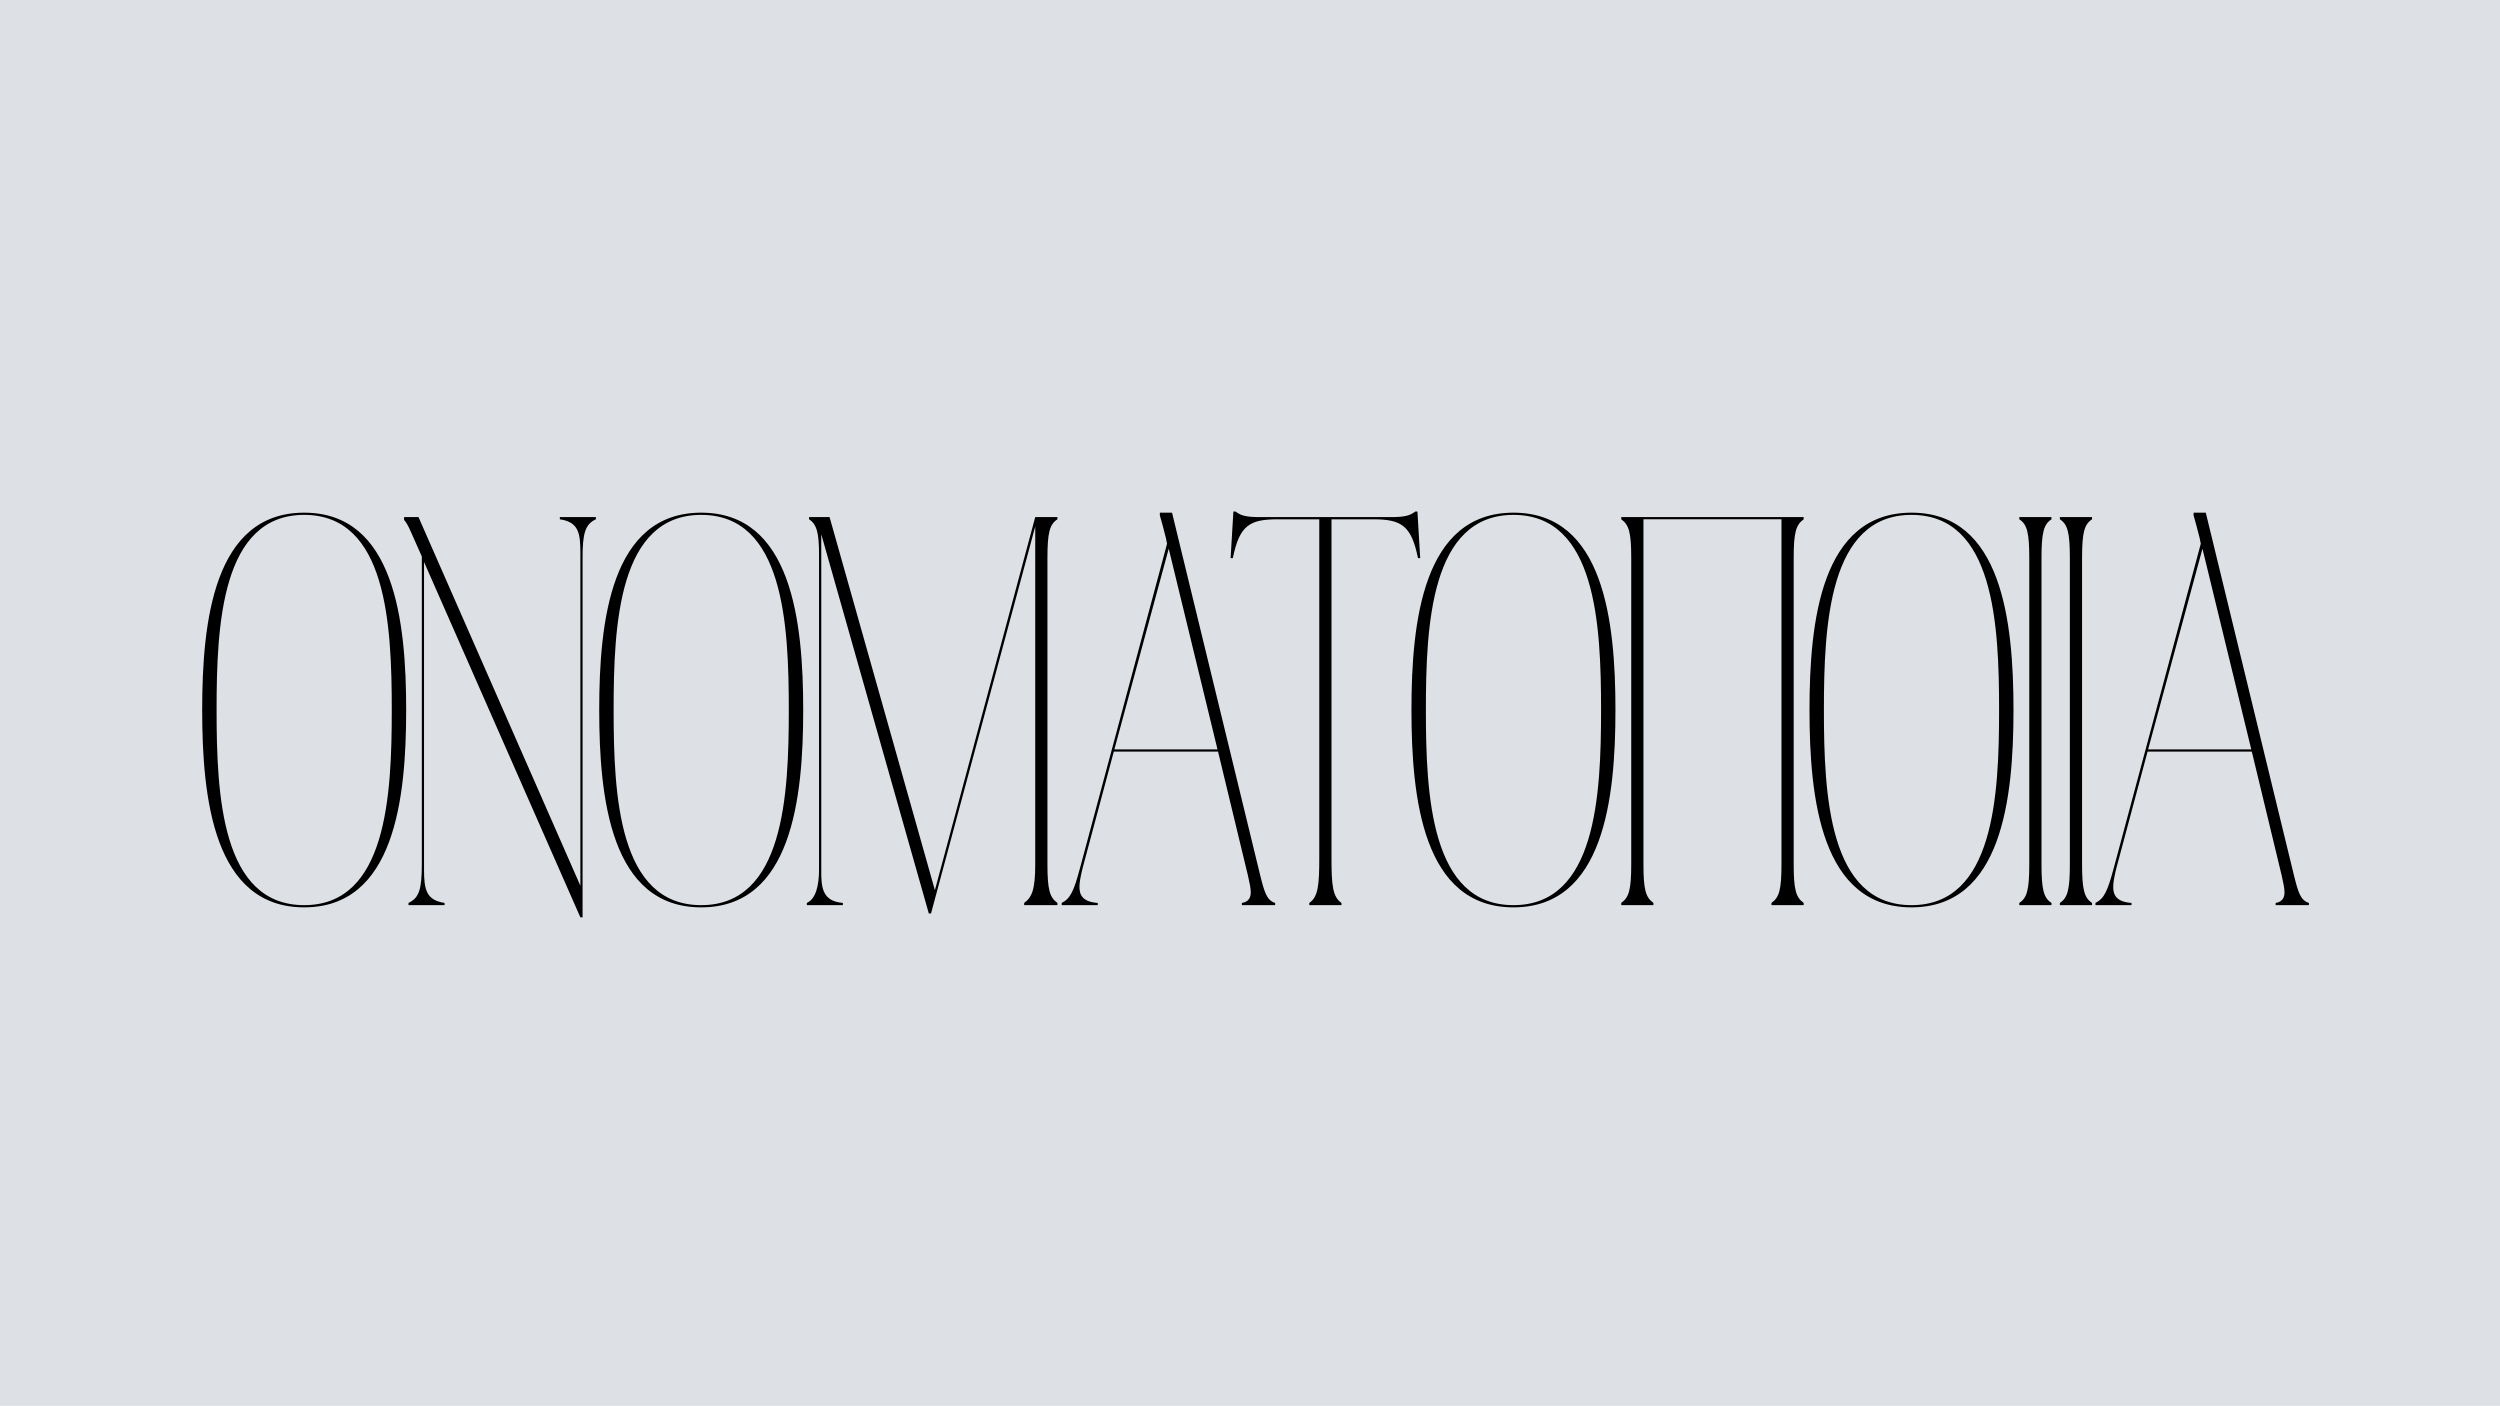 <?xml version="1.0" encoding="UTF-8"?>
<svg id="Layer_1" data-name="Layer 1" xmlns="http://www.w3.org/2000/svg" xmlns:xlink="http://www.w3.org/1999/xlink" viewBox="0 0 1366 768">
  <defs>
    <style>
      .cls-1 {
        fill: #dde0e4;
      }

      .cls-2 {
        clip-path: url(#clippath);
      }
    </style>
    <clipPath id="clippath">
      <rect class="cls-1" x="-10" y="-10" width="1386" height="788"/>
    </clipPath>
  </defs>
  <g>
    <rect class="cls-1" x="-10" y="-10" width="1386" height="788"/>
    <g class="cls-2">
      <rect class="cls-1" x="-.35" y="-3.25" width="1366.71" height="779.89"/>
    </g>
  </g>
  <g>
    <path d="M110.47,387.95c0-48.46,6.36-107.83,55.73-107.83s55.73,59.37,55.73,107.83-6.36,107.83-55.73,107.83-55.73-59.37-55.73-107.83ZM214.06,387.95c0-46.65-2.72-106.62-47.86-106.62s-47.86,59.97-47.86,106.62,2.73,106.62,47.86,106.62,47.86-59.97,47.86-106.62Z"/>
    <path d="M305.9,283.75v-1.21h19.69v1.21c-6.06,2.73-7.27,8.18-7.27,21.2v196.28h-1.21l-85.42-194.16v168.11c0,10.9,1.21,16.66,11.21,18.17v1.21h-19.69v-1.21c5.75-2.73,7.27-7.27,7.27-21.2v-168.11l-6.06-13.63c-1.21-2.73-2.12-4.54-3.63-6.36v-1.51h7.88l88.45,201.43v-181.74c0-10.9-.91-16.96-11.21-18.48Z"/>
    <path d="M327.41,387.95c0-48.46,6.36-107.83,55.73-107.83s55.73,59.37,55.73,107.83-6.36,107.83-55.73,107.83-55.73-59.37-55.73-107.83ZM431,387.95c0-46.65-2.73-106.62-47.86-106.62s-47.86,59.97-47.86,106.62,2.72,106.62,47.86,106.62,47.86-59.97,47.86-106.62Z"/>
    <path d="M510.82,486.39l54.83-203.85h12.12v1.21c-4.24,2.73-5.45,7.27-5.45,21.2v167.2c0,13.93,1.21,18.17,5.45,21.2v1.21h-18.17v-1.21c4.24-3.03,6.06-7.27,6.06-21.2v-184.47l-56.95,211.43h-1.21l-58.76-207.19v183.26c0,8.78,0,17.27,11.81,18.17v1.21h-19.69v-1.21c4.85-2.12,6.66-9.39,6.66-18.17v-172.35c0-11.51-1.21-16.36-5.45-19.08v-1.21h11.21l57.55,203.85Z"/>
    <path d="M633.74,281.63v-1.51h6.66l48.16,198.1c2.42,9.69,3.63,13.63,8.18,15.15v1.21h-18.17v-1.21c3.94-.61,4.85-3.33,4.85-5.76,0-2.12-.61-5.15-1.52-9.09l-16.36-67.85h-56.95l-16.96,63.31c-1.21,4.85-1.82,8.18-1.82,10.6,0,4.24,1.51,8.18,10,8.78v1.21h-19.69v-1.21c4.85-2.42,6.66-6.66,10-19.08l47.56-177.2-.61-3.03c-1.51-6.06-2.12-8.18-3.33-12.42ZM665.24,409.46l-26.65-109.65-29.69,109.65h56.34Z"/>
    <path d="M698.16,283.75c-15.45,0-20.9,3.33-24.54,21.2h-1.21l1.51-25.44h1.21c2.72,2.12,5.45,3.03,13.33,3.03h71.49c7.88,0,10.6-.91,13.33-3.03h1.21l1.51,25.44h-1.21c-3.63-17.87-9.09-21.2-24.54-21.2h-22.72v184.77c0,15.15.61,21.51,5.45,24.84v1.21h-17.57v-1.21c4.85-3.33,5.45-9.69,5.45-24.84v-184.77h-22.72Z"/>
    <path d="M771.22,387.95c0-48.46,6.36-107.83,55.73-107.83s55.73,59.37,55.73,107.83-6.36,107.83-55.73,107.83-55.73-59.37-55.73-107.83ZM874.82,387.95c0-46.65-2.73-106.62-47.86-106.62s-47.86,59.97-47.86,106.62,2.72,106.62,47.86,106.62,47.86-59.97,47.86-106.62Z"/>
    <path d="M885.87,283.75v-1.21h99.65v1.21c-4.24,3.03-5.45,7.27-5.45,21.2v167.2c0,13.93,1.21,18.17,5.45,21.2v1.21h-17.57v-1.21c4.24-3.03,5.45-7.27,5.45-21.2v-188.41h-75.42v188.41c0,13.93,1.21,18.17,5.45,21.2v1.21h-17.57v-1.21c4.24-3.03,5.45-7.27,5.45-21.2v-167.2c0-13.93-1.21-18.17-5.45-21.2Z"/>
    <path d="M988.71,387.95c0-48.46,6.36-107.83,55.73-107.83s55.73,59.37,55.73,107.83-6.36,107.83-55.73,107.83-55.73-59.37-55.73-107.83ZM1092.3,387.95c0-46.65-2.72-106.62-47.86-106.62s-47.86,59.97-47.86,106.62,2.73,106.62,47.86,106.62,47.86-59.97,47.86-106.62Z"/>
    <path d="M1120.92,282.54v1.21c-4.24,2.73-5.45,7.27-5.45,21.2v167.2c0,13.93,1.21,18.48,5.45,21.2v1.21h-17.57v-1.21c4.24-2.73,5.45-7.27,5.45-21.2v-167.2c0-13.93-1.21-18.48-5.45-21.2v-1.21h17.57Z"/>
    <path d="M1143.09,282.54v1.21c-4.24,2.73-5.45,7.27-5.45,21.2v167.2c0,13.93,1.21,18.48,5.45,21.2v1.21h-17.57v-1.21c4.24-2.73,5.45-7.27,5.45-21.2v-167.2c0-13.93-1.21-18.48-5.45-21.2v-1.21h17.57Z"/>
    <path d="M1198.58,281.63v-1.51h6.66l48.16,198.1c2.42,9.69,3.63,13.63,8.18,15.15v1.21h-18.17v-1.21c3.94-.61,4.85-3.33,4.85-5.76,0-2.12-.61-5.15-1.51-9.09l-16.36-67.85h-56.95l-16.96,63.31c-1.21,4.85-1.82,8.18-1.82,10.6,0,4.24,1.51,8.18,9.99,8.78v1.21h-19.69v-1.21c4.85-2.42,6.66-6.66,10-19.08l47.55-177.2-.61-3.03c-1.52-6.06-2.12-8.18-3.33-12.42ZM1230.09,409.46l-26.66-109.65-29.68,109.65h56.34Z"/>
  </g>
</svg>